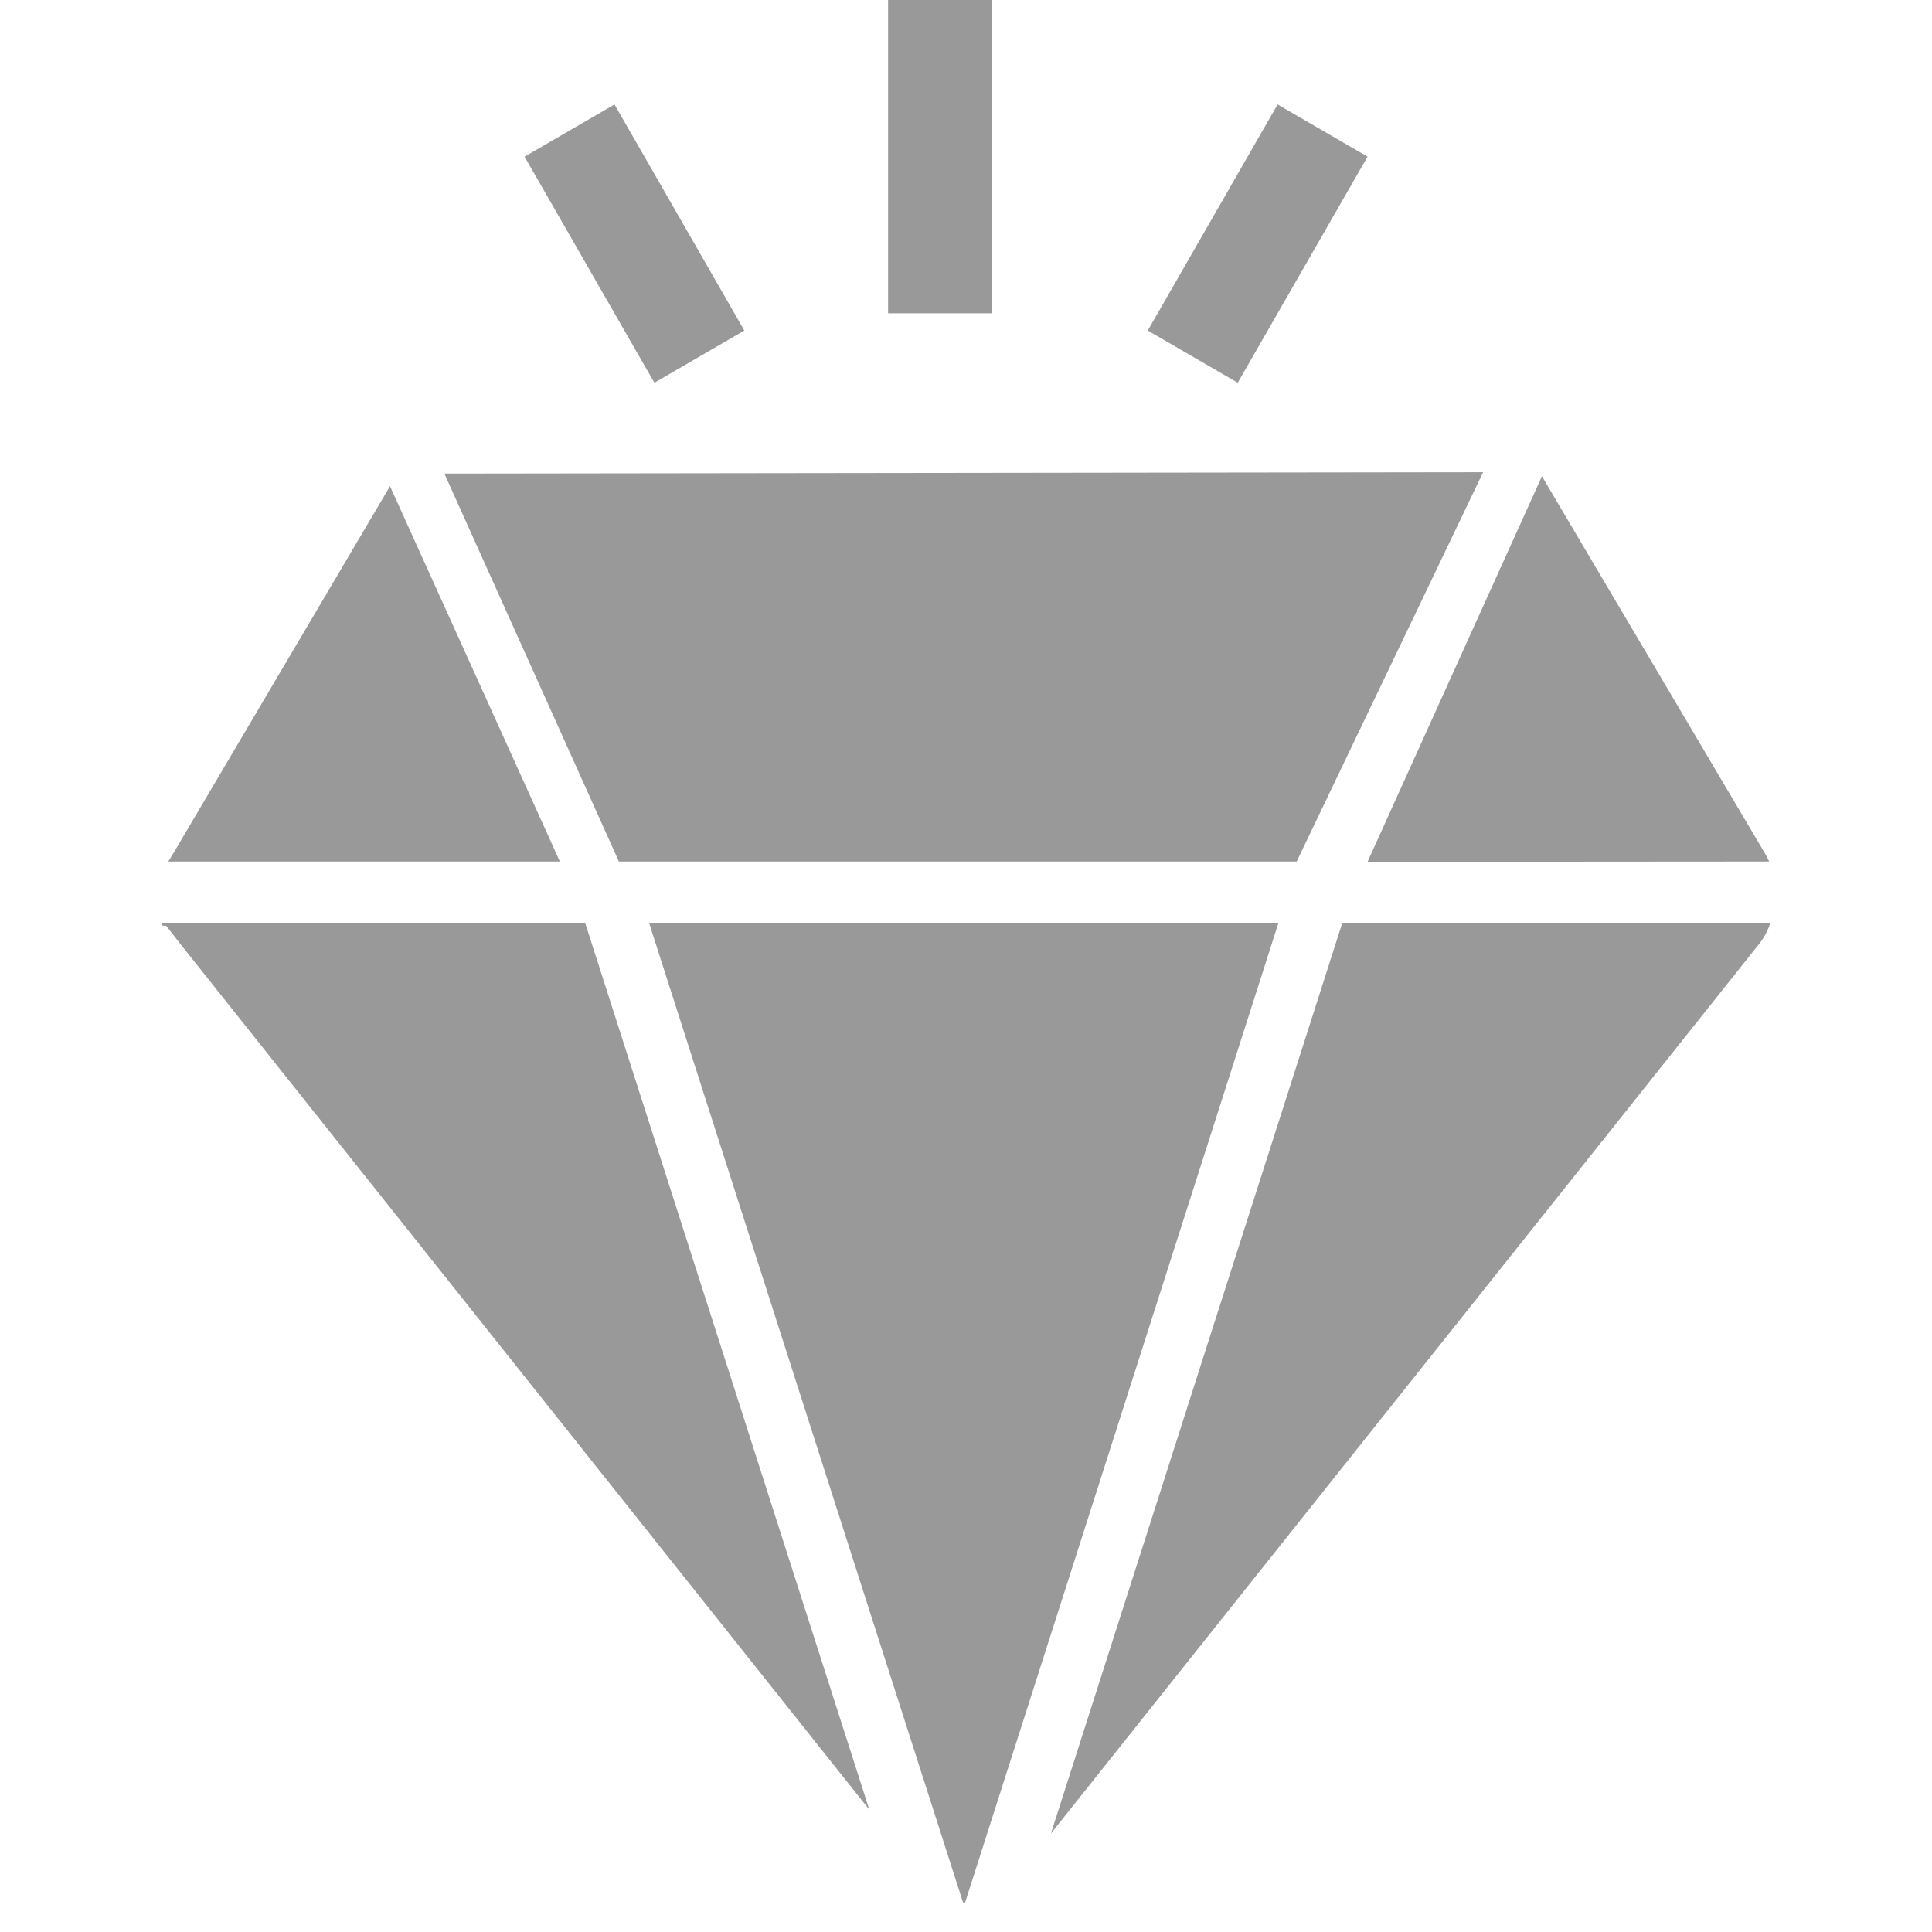 <?xml version="1.0" standalone="no"?><!DOCTYPE svg PUBLIC "-//W3C//DTD SVG 1.1//EN" "http://www.w3.org/Graphics/SVG/1.1/DTD/svg11.dtd"><svg t="1736756270521" class="icon" viewBox="0 0 1024 1024" version="1.1" xmlns="http://www.w3.org/2000/svg" p-id="9414" width="48" height="48" xmlns:xlink="http://www.w3.org/1999/xlink"><path d="M937.677 456.617l-212.846 0.159 92.426-204.349 118.195 199.875c0.794 1.28 1.59 2.877 2.227 4.316z m-593.679 32.461v0.159H677.581l-166.077 519.194c-0.317 0-0.637-0.156-1.114-0.156l-166.395-519.196z m-137.288-231.373v-0.003l90.038 198.915H89.149c0.955-1.28 1.748-2.877 2.703-4.316l114.857-194.596z m-121.377 231.373h224.781l150.648 470.106-365.089-458.752a605.801 605.801 0 0 0-7.634-9.754h-1.751l-0.955-1.6z m852.984 0a33.976 33.976 0 0 1-6.049 11.351L557.005 971.817l154.465-482.739h226.849zM786.084 250.291l-98.816 206.323h-359.245l-92.493-205.599 550.554-0.724zM470.707 0h55.053v166.054h-55.053V0z m-145.011 55.352l68.818 119.839-47.677 27.674-68.818-119.839 47.677-27.674z m351.462 0l47.677 27.674-68.815 119.841-47.68-27.676 68.818-119.839z" fill="#999999" p-id="9415"></path></svg>